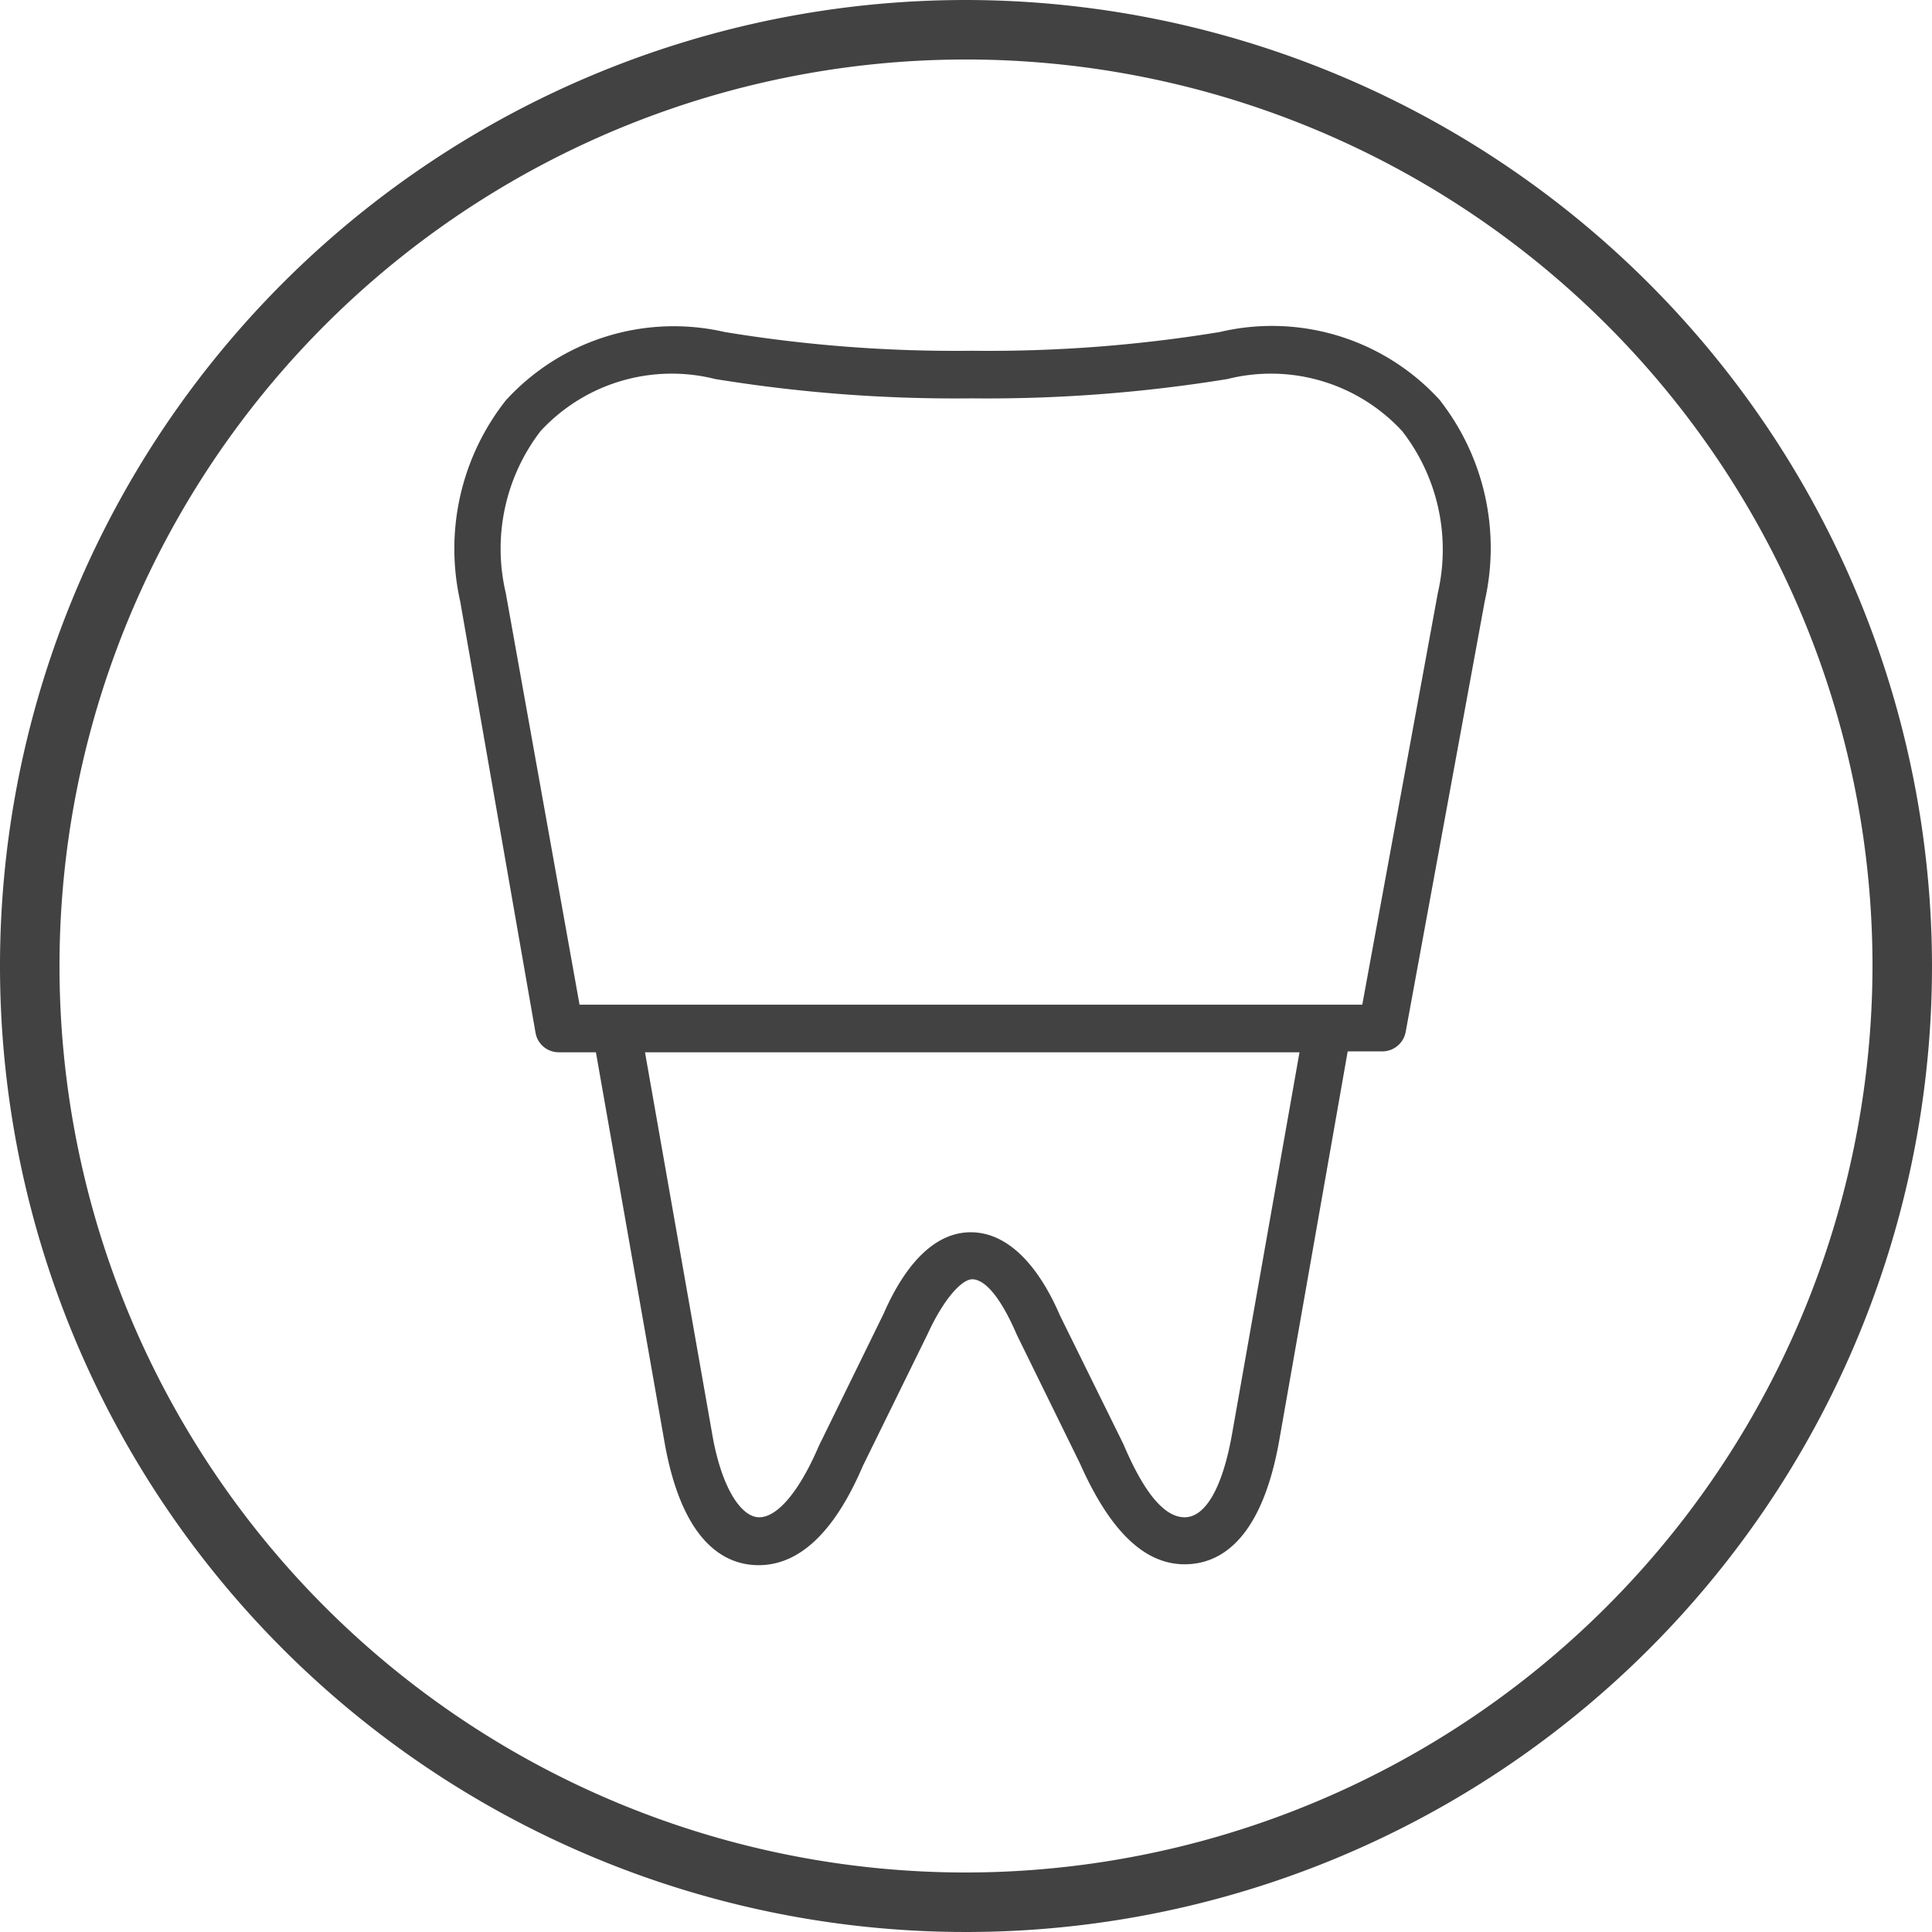 <svg xmlns="http://www.w3.org/2000/svg" viewBox="0 0 64.94 64.94"><defs><style>.cls-1{fill:#424243;}</style></defs><g id="Capa_2" data-name="Capa 2"><g id="Layer_3" data-name="Layer 3"><path class="cls-1" d="M32.47,0A32.47,32.47,0,1,0,64.94,32.47,32.51,32.51,0,0,0,32.47,0Zm0,62.94A30.47,30.47,0,1,1,62.94,32.47,30.51,30.51,0,0,1,32.47,62.94Z"></path><path class="cls-1" d="M41,11.16a47.89,47.89,0,0,1-8.32.63,47.73,47.73,0,0,1-8.32-.63A7.64,7.64,0,0,0,17,13.46a8.05,8.05,0,0,0-1.53,6.76L18,34.71a.79.79,0,0,0,.78.66h1.25l2.3,13.07c.6,3.45,2.06,4.17,3.17,4.17,1.38,0,2.56-1.13,3.5-3.33l2.18-4.44C31.75,43.6,32.35,43,32.68,43s.86.38,1.5,1.87l2.12,4.32c1,2.25,2.15,3.39,3.52,3.39,1.12,0,2.57-.72,3.18-4.17l2.3-13.07h1.16a.8.8,0,0,0,.79-.66l2.66-14.49a8.06,8.06,0,0,0-1.53-6.76A7.63,7.63,0,0,0,41,11.16Zm.42,37C41.1,50,40.52,51,39.82,51s-1.38-.86-2.06-2.46l-2.13-4.32c-.78-1.81-1.83-2.8-3-2.8s-2.17,1-2.93,2.74l-2.18,4.45c-.65,1.52-1.39,2.39-2,2.39s-1.28-1-1.59-2.85L21.68,35.37h22Zm6.91-28.23L45.79,33.77H19.48L17,19.93a6.49,6.49,0,0,1,1.17-5.44,6,6,0,0,1,5.87-1.75,50.12,50.12,0,0,0,8.61.65,50.29,50.29,0,0,0,8.61-.65,6,6,0,0,1,5.87,1.75h0A6.49,6.49,0,0,1,48.33,19.93Z"></path></g></g></svg>